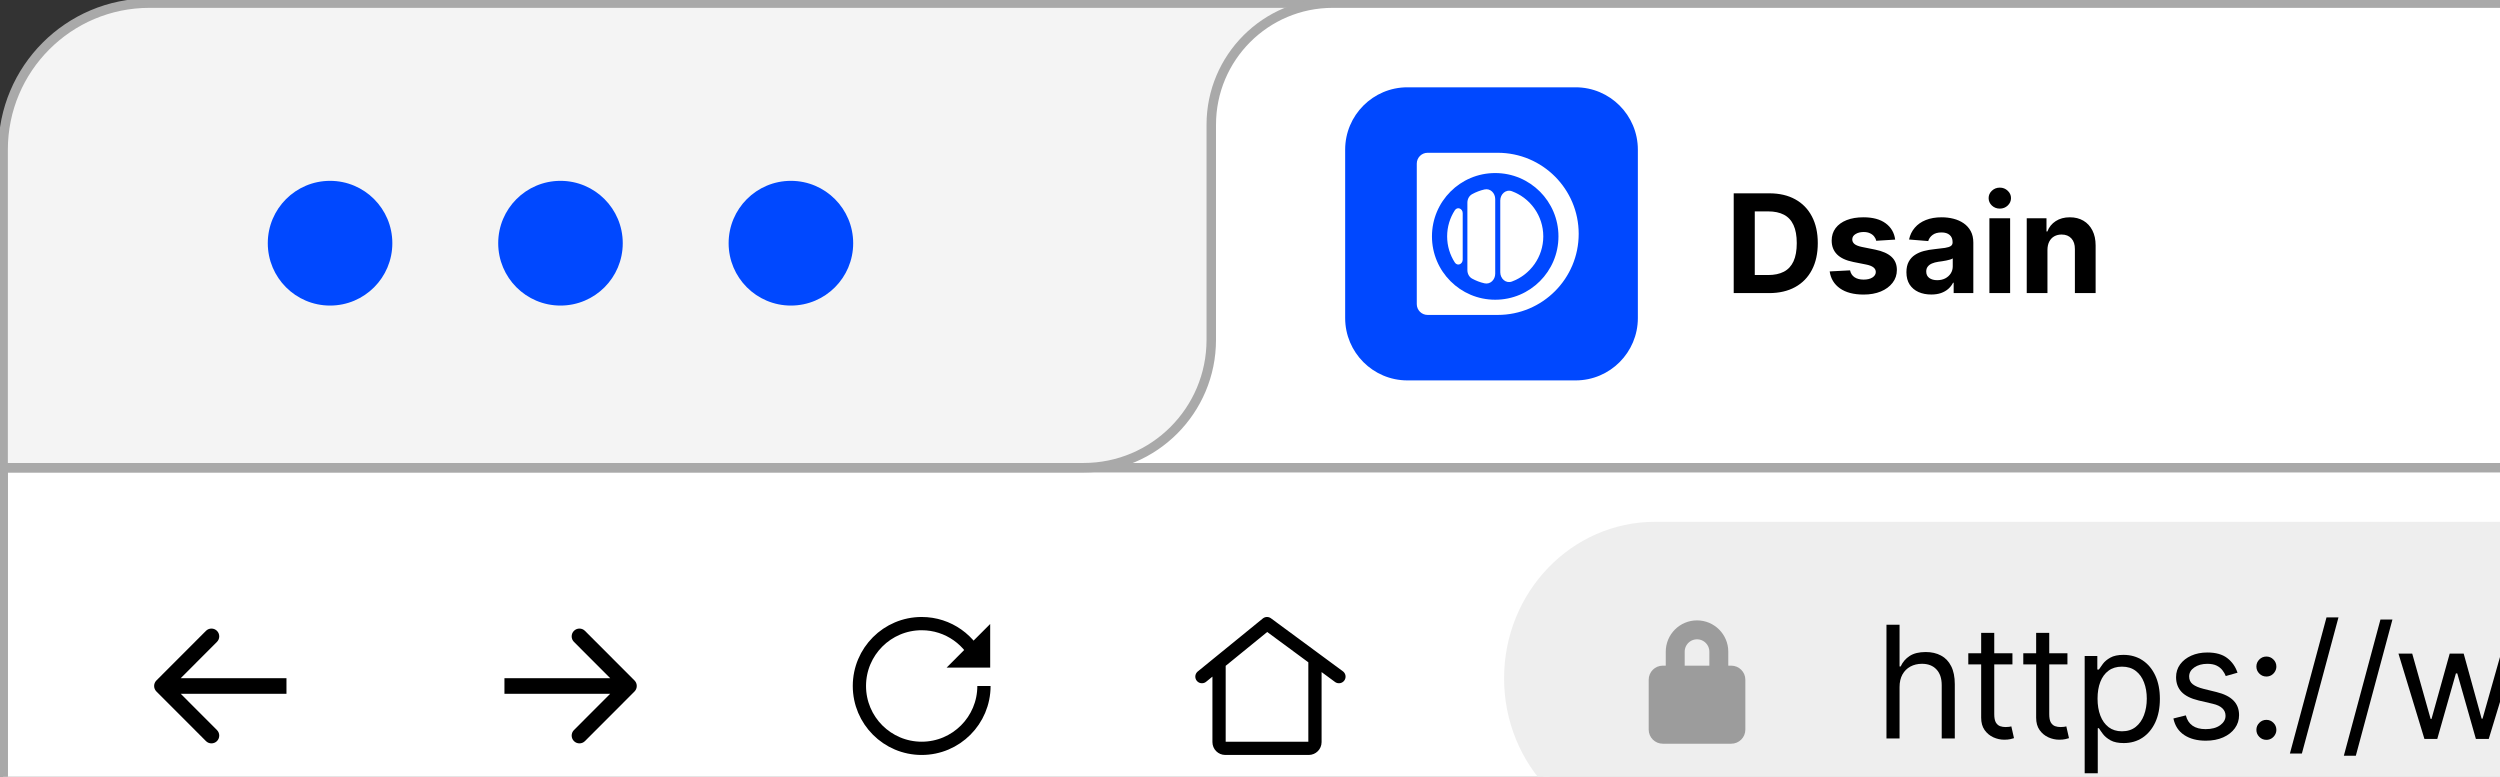 <svg width="264" height="82" viewBox="0 0 264 82" fill="none" xmlns="http://www.w3.org/2000/svg">
<rect x="0" y="0" width="264" height="82" fill="#333333" stroke="none"/>
<g clip-path="url(#clip0_898_913)">
<path d="M15.783 0.329H266.671V134.671H0.329V15.805C0.329 7.258 7.248 0.329 15.783 0.329Z" fill="#F4F4F4" stroke="#A9A9A9"/>
<path d="M140.734 0.329H266.671V134.671H0.329V49.39H114.428C121.874 49.39 127.91 43.346 127.91 35.89V13.171C127.91 6.079 133.651 0.329 140.734 0.329Z" fill="white" stroke="#A9A9A9"/>
<path d="M266.671 49.39V93.512H0.329V49.39H266.671Z" stroke="#A9A9A9"/>
<path d="M174.786 55.602H265.131V87.664H174.786C166.267 87.664 159.331 80.503 159.331 71.632C159.331 62.762 166.267 55.602 174.786 55.602Z" fill="#EEEEEE" stroke="#EEEEEE"/>
<path d="M34.855 32.268C38.487 32.268 41.431 29.32 41.431 25.683C41.431 22.046 38.487 19.097 34.855 19.097C31.223 19.097 28.278 22.046 28.278 25.683C28.278 29.32 31.223 32.268 34.855 32.268Z" fill="#0048FF"/>
<path d="M59.187 32.268C62.819 32.268 65.763 29.32 65.763 25.683C65.763 22.046 62.819 19.097 59.187 19.097C55.555 19.097 52.611 22.046 52.611 25.683C52.611 29.32 55.555 32.268 59.187 32.268Z" fill="#0048FF"/>
<path d="M83.52 32.268C87.152 32.268 90.096 29.32 90.096 25.683C90.096 22.046 87.152 19.097 83.52 19.097C79.888 19.097 76.943 22.046 76.943 25.683C76.943 29.32 79.888 32.268 83.52 32.268Z" fill="#0048FF"/>
<path d="M67.003 73.021C67.323 72.7 67.323 72.178 67.003 71.857L61.771 66.618C61.45 66.297 60.929 66.297 60.609 66.618C60.288 66.939 60.288 67.461 60.609 67.782L65.259 72.439L60.609 77.095C60.288 77.417 60.288 77.938 60.609 78.26C60.929 78.581 61.45 78.581 61.771 78.26L67.003 73.021ZM53.269 72.439V73.262H66.421V72.439V71.616H53.269V72.439Z" fill="black"/>
<path d="M16.517 73.021C16.196 72.7 16.196 72.178 16.517 71.857L21.749 66.618C22.07 66.297 22.59 66.297 22.911 66.618C23.232 66.939 23.232 67.461 22.911 67.782L18.261 72.439L22.911 77.095C23.232 77.417 23.232 77.938 22.911 78.26C22.59 78.581 22.07 78.581 21.749 78.26L16.517 73.021ZM30.251 72.439V73.262H17.098V72.439V71.616H30.251V72.439Z" fill="black"/>
<path d="M128.732 69.978V78.366C128.732 78.729 129.027 79.024 129.39 79.024H138.202C138.565 79.024 138.86 78.729 138.86 78.366V69.585M141.392 71.451L133.796 65.853L126.924 71.451" stroke="black" stroke-width="1.4" stroke-linecap="round" stroke-linejoin="round"/>
<path d="M103.906 72.439C103.906 76.076 100.962 79.024 97.33 79.024C93.698 79.024 90.753 76.076 90.753 72.439C90.753 68.802 93.698 65.853 97.33 65.853C100.152 65.853 102.559 67.633 103.492 70.134" stroke="black" stroke-width="1.4"/>
<path d="M104.564 65.891V70.501H99.96L104.564 65.891Z" fill="black"/>
<path d="M176.904 72.439V68.817C176.904 67.544 177.934 66.512 179.206 66.512C180.477 66.512 181.507 67.544 181.507 68.817V72.439" stroke="#9C9C9C" stroke-width="2"/>
<path d="M182.822 70.793H175.589C175.044 70.793 174.602 71.235 174.602 71.78V77.049C174.602 77.594 175.044 78.036 175.589 78.036H182.822C183.367 78.036 183.809 77.594 183.809 77.049V71.78C183.809 71.235 183.367 70.793 182.822 70.793Z" fill="#9C9C9C" stroke="#9C9C9C"/>
<path d="M256.018 78.028L253.277 69.02H254.73L256.674 75.917H256.768L258.689 69.02H260.165L262.062 75.894H262.156L264.101 69.02H265.553L262.812 78.028H261.453L259.486 71.108H259.345L257.377 78.028H256.018Z" fill="black"/>
<path d="M252.641 65.425L248.775 79.806H247.51L251.375 65.425H252.641Z" fill="black"/>
<path d="M246.943 65.195L243.078 79.576H241.813L245.679 65.195H246.943Z" fill="black"/>
<path d="M239.33 78.128C239.041 78.128 238.793 78.025 238.586 77.817C238.379 77.61 238.275 77.362 238.275 77.073C238.275 76.783 238.379 76.534 238.586 76.328C238.793 76.12 239.041 76.017 239.33 76.017C239.619 76.017 239.867 76.12 240.073 76.328C240.281 76.534 240.384 76.783 240.384 77.073C240.384 77.264 240.335 77.44 240.238 77.6C240.144 77.761 240.017 77.89 239.857 77.987C239.7 78.081 239.525 78.128 239.33 78.128ZM239.33 71.442C239.041 71.442 238.793 71.339 238.586 71.131C238.379 70.924 238.275 70.675 238.275 70.386C238.275 70.097 238.379 69.848 238.586 69.642C238.793 69.434 239.041 69.331 239.33 69.331C239.619 69.331 239.867 69.434 240.073 69.642C240.281 69.848 240.384 70.097 240.384 70.386C240.384 70.578 240.335 70.754 240.238 70.914C240.144 71.075 240.017 71.204 239.857 71.301C239.7 71.395 239.525 71.442 239.33 71.442Z" fill="black"/>
<path d="M236.282 71.038L235.04 71.39C234.962 71.183 234.847 70.982 234.695 70.786C234.546 70.587 234.344 70.423 234.086 70.293C233.828 70.164 233.498 70.1 233.096 70.1C232.545 70.1 232.087 70.227 231.72 70.481C231.357 70.731 231.174 71.05 231.174 71.437C231.174 71.781 231.299 72.053 231.549 72.252C231.799 72.451 232.19 72.618 232.721 72.751L234.056 73.079C234.86 73.275 235.46 73.574 235.854 73.977C236.249 74.375 236.446 74.889 236.446 75.519C236.446 76.035 236.297 76.496 236.001 76.903C235.708 77.309 235.298 77.63 234.771 77.865C234.244 78.1 233.631 78.217 232.932 78.217C232.014 78.217 231.255 78.017 230.654 77.619C230.052 77.22 229.672 76.637 229.511 75.871L230.823 75.543C230.948 76.027 231.184 76.391 231.532 76.633C231.883 76.876 232.342 76.997 232.909 76.997C233.552 76.997 234.064 76.86 234.443 76.587C234.826 76.309 235.017 75.977 235.017 75.589C235.017 75.277 234.908 75.014 234.689 74.804C234.47 74.588 234.134 74.428 233.681 74.322L232.182 73.971C231.359 73.775 230.753 73.472 230.366 73.061C229.984 72.647 229.793 72.129 229.793 71.507C229.793 70.999 229.935 70.55 230.22 70.159C230.509 69.767 230.901 69.46 231.397 69.238C231.897 69.015 232.463 68.903 233.096 68.903C233.986 68.903 234.685 69.099 235.193 69.49C235.704 69.881 236.067 70.397 236.282 71.038Z" fill="black"/>
<path d="M220.142 81.659V69.272H221.477V70.703H221.642C221.743 70.546 221.884 70.347 222.063 70.105C222.247 69.858 222.508 69.639 222.848 69.448C223.192 69.252 223.656 69.154 224.242 69.154C224.999 69.154 225.667 69.344 226.245 69.723C226.822 70.103 227.273 70.64 227.598 71.336C227.922 72.032 228.084 72.853 228.084 73.8C228.084 74.754 227.922 75.58 227.598 76.28C227.273 76.976 226.824 77.516 226.251 77.899C225.677 78.278 225.015 78.468 224.265 78.468C223.687 78.468 223.224 78.373 222.877 78.181C222.529 77.985 222.262 77.764 222.075 77.518C221.887 77.267 221.743 77.061 221.642 76.896H221.524V81.659H220.142ZM221.501 73.776C221.501 74.456 221.6 75.057 221.799 75.576C221.999 76.093 222.289 76.498 222.672 76.791C223.055 77.08 223.523 77.225 224.077 77.225C224.655 77.225 225.138 77.072 225.524 76.767C225.915 76.458 226.207 76.044 226.403 75.524C226.602 75 226.701 74.417 226.701 73.776C226.701 73.142 226.604 72.571 226.409 72.064C226.217 71.551 225.927 71.146 225.536 70.849C225.149 70.548 224.663 70.398 224.077 70.398C223.515 70.398 223.043 70.54 222.66 70.826C222.277 71.108 221.989 71.503 221.793 72.01C221.598 72.515 221.501 73.103 221.501 73.776Z" fill="black"/>
<path d="M218.321 68.987V70.16H213.659V68.987H218.321ZM215.017 66.829H216.4V75.415C216.4 75.806 216.456 76.099 216.569 76.295C216.687 76.487 216.835 76.616 217.015 76.682C217.198 76.745 217.391 76.776 217.595 76.776C217.747 76.776 217.872 76.768 217.969 76.753C218.067 76.733 218.145 76.717 218.204 76.706L218.485 77.949C218.391 77.984 218.26 78.019 218.092 78.055C217.925 78.093 217.712 78.113 217.454 78.113C217.064 78.113 216.681 78.029 216.306 77.861C215.935 77.693 215.627 77.437 215.381 77.092C215.138 76.749 215.017 76.315 215.017 75.79V66.829Z" fill="black"/>
<path d="M212.514 68.987V70.16H207.852V68.987H212.514ZM209.211 66.829H210.593V75.415C210.593 75.806 210.65 76.099 210.763 76.295C210.88 76.487 211.028 76.616 211.208 76.682C211.391 76.745 211.585 76.776 211.788 76.776C211.94 76.776 212.065 76.768 212.163 76.753C212.26 76.733 212.338 76.717 212.397 76.706L212.678 77.949C212.584 77.984 212.454 78.019 212.286 78.055C212.118 78.093 211.905 78.113 211.647 78.113C211.257 78.113 210.875 78.029 210.5 77.861C210.129 77.693 209.82 77.437 209.574 77.092C209.332 76.749 209.211 76.315 209.211 75.79V66.829Z" fill="black"/>
<path d="M200.593 72.561V77.98H199.211V65.969H200.593V70.379H200.71C200.921 69.914 201.238 69.544 201.659 69.271C202.085 68.993 202.651 68.854 203.358 68.854C203.971 68.854 204.508 68.977 204.969 69.224C205.43 69.466 205.787 69.84 206.04 70.344C206.298 70.844 206.427 71.482 206.427 72.256V77.98H205.045V72.35C205.045 71.634 204.859 71.081 204.488 70.69C204.121 70.295 203.612 70.097 202.959 70.097C202.507 70.097 202.101 70.194 201.742 70.385C201.386 70.577 201.105 70.856 200.898 71.224C200.695 71.592 200.593 72.037 200.593 72.561Z" fill="black"/>
<path d="M186.81 30.951H183.08V20.415H186.84C187.899 20.415 188.81 20.626 189.574 21.047C190.337 21.466 190.925 22.068 191.336 22.853C191.751 23.639 191.958 24.579 191.958 25.673C191.958 26.77 191.751 27.713 191.336 28.502C190.925 29.291 190.334 29.897 189.563 30.319C188.796 30.74 187.878 30.951 186.81 30.951ZM185.304 29.043H186.717C187.375 29.043 187.928 28.926 188.376 28.693C188.829 28.456 189.167 28.091 189.394 27.597C189.623 27.099 189.738 26.458 189.738 25.673C189.738 24.894 189.623 24.258 189.394 23.764C189.167 23.27 188.83 22.907 188.381 22.673C187.933 22.44 187.38 22.323 186.722 22.323H185.304V29.043ZM200.13 25.302L198.126 25.426C198.092 25.254 198.018 25.1 197.906 24.963C197.793 24.822 197.644 24.711 197.459 24.628C197.277 24.543 197.06 24.5 196.806 24.5C196.467 24.5 196.181 24.572 195.948 24.716C195.715 24.856 195.599 25.045 195.599 25.282C195.599 25.47 195.674 25.63 195.825 25.76C195.976 25.89 196.234 25.995 196.601 26.074L198.029 26.362C198.796 26.52 199.369 26.774 199.745 27.124C200.122 27.473 200.31 27.933 200.31 28.502C200.31 29.02 200.158 29.475 199.853 29.866C199.551 30.257 199.137 30.562 198.61 30.782C198.086 30.998 197.481 31.106 196.796 31.106C195.752 31.106 194.919 30.888 194.299 30.452C193.683 30.013 193.321 29.416 193.215 28.662L195.367 28.549C195.433 28.868 195.59 29.111 195.84 29.279C196.09 29.444 196.411 29.526 196.801 29.526C197.185 29.526 197.493 29.453 197.726 29.305C197.962 29.154 198.082 28.96 198.086 28.724C198.082 28.525 197.998 28.362 197.834 28.235C197.669 28.105 197.416 28.005 197.073 27.936L195.707 27.664C194.936 27.509 194.363 27.242 193.986 26.861C193.612 26.48 193.425 25.995 193.425 25.405C193.425 24.898 193.562 24.46 193.837 24.093C194.114 23.726 194.503 23.443 195.003 23.244C195.506 23.045 196.096 22.946 196.77 22.946C197.767 22.946 198.551 23.157 199.123 23.579C199.699 24.001 200.035 24.575 200.13 25.302ZM203.938 31.101C203.435 31.101 202.986 31.013 202.593 30.838C202.199 30.66 201.887 30.397 201.658 30.051C201.432 29.701 201.318 29.265 201.318 28.744C201.318 28.305 201.399 27.936 201.56 27.638C201.721 27.34 201.94 27.099 202.217 26.918C202.495 26.736 202.81 26.599 203.163 26.506C203.519 26.414 203.892 26.348 204.283 26.311C204.742 26.263 205.112 26.218 205.392 26.177C205.673 26.132 205.877 26.067 206.004 25.981C206.131 25.896 206.194 25.769 206.194 25.601V25.57C206.194 25.244 206.092 24.992 205.886 24.814C205.684 24.635 205.396 24.546 205.023 24.546C204.629 24.546 204.315 24.633 204.082 24.808C203.85 24.98 203.696 25.196 203.62 25.457L201.596 25.292C201.699 24.812 201.9 24.397 202.202 24.047C202.503 23.694 202.892 23.423 203.368 23.234C203.848 23.042 204.403 22.946 205.033 22.946C205.471 22.946 205.891 22.997 206.292 23.1C206.696 23.203 207.054 23.363 207.365 23.579C207.68 23.795 207.929 24.073 208.111 24.412C208.292 24.748 208.383 25.151 208.383 25.621V30.951H206.307V29.855H206.245C206.119 30.102 205.95 30.32 205.737 30.509C205.525 30.694 205.27 30.84 204.972 30.946C204.674 31.049 204.329 31.101 203.938 31.101ZM204.566 29.588C204.887 29.588 205.172 29.524 205.418 29.398C205.665 29.267 205.859 29.092 205.999 28.873C206.14 28.653 206.21 28.405 206.21 28.127V27.288C206.141 27.333 206.047 27.374 205.927 27.412C205.811 27.446 205.679 27.479 205.531 27.509C205.384 27.537 205.237 27.563 205.089 27.587C204.942 27.607 204.809 27.626 204.689 27.643C204.432 27.681 204.207 27.741 204.016 27.823C203.824 27.906 203.675 28.017 203.569 28.158C203.462 28.295 203.41 28.466 203.41 28.672C203.41 28.971 203.518 29.199 203.733 29.356C203.952 29.511 204.23 29.588 204.566 29.588ZM210.081 30.951V23.049H212.269V30.951H210.081ZM211.18 22.03C210.855 22.03 210.576 21.922 210.343 21.706C210.114 21.486 209.999 21.224 209.999 20.919C209.999 20.617 210.114 20.358 210.343 20.142C210.576 19.922 210.855 19.813 211.18 19.813C211.506 19.813 211.783 19.922 212.013 20.142C212.246 20.358 212.362 20.617 212.362 20.919C212.362 21.224 212.246 21.486 212.013 21.706C211.783 21.922 211.506 22.03 211.18 22.03ZM216.211 26.383V30.951H214.023V23.049H216.109V24.443H216.201C216.376 23.983 216.669 23.62 217.08 23.352C217.491 23.081 217.989 22.946 218.575 22.946C219.123 22.946 219.601 23.066 220.008 23.306C220.416 23.546 220.732 23.889 220.959 24.335C221.185 24.777 221.298 25.306 221.298 25.92V30.951H219.109V26.311C219.113 25.827 218.989 25.45 218.739 25.179C218.489 24.904 218.145 24.767 217.707 24.767C217.412 24.767 217.152 24.831 216.925 24.958C216.703 25.084 216.528 25.27 216.402 25.513C216.278 25.753 216.215 26.043 216.211 26.383Z" fill="black"/>
<path d="M166.382 9.219H148.626C144.994 9.219 142.049 12.168 142.049 15.805V33.585C142.049 37.222 144.994 40.171 148.626 40.171H166.382C170.014 40.171 172.958 37.222 172.958 33.585V15.805C172.958 12.168 170.014 9.219 166.382 9.219Z" fill="#0048FF"/>
<path d="M158.161 16.134C162.883 16.134 166.71 19.967 166.71 24.695C166.71 29.423 162.883 33.256 158.161 33.256H150.752C150.122 33.256 149.612 32.745 149.612 32.115V17.276C149.612 16.645 150.122 16.134 150.752 16.134H158.161ZM157.894 18.274C154.205 18.274 151.215 21.269 151.215 24.963C151.215 28.656 154.205 31.651 157.894 31.651C161.583 31.651 164.573 28.656 164.573 24.963C164.573 21.269 161.583 18.274 157.894 18.274Z" fill="white"/>
<path d="M162.971 24.962C162.971 22.776 161.591 20.912 159.657 20.194C159.023 19.959 158.428 20.497 158.428 21.174V28.75C158.428 29.428 159.023 29.966 159.657 29.73C161.591 29.013 162.971 27.149 162.971 24.962Z" fill="white"/>
<path d="M156.764 20.006C156.3 20.112 155.86 20.281 155.453 20.505C155.13 20.683 154.956 21.037 154.956 21.407V28.519C154.956 28.888 155.13 29.243 155.453 29.421C155.86 29.644 156.3 29.814 156.764 29.919C157.378 30.059 157.895 29.535 157.895 28.904V21.021C157.895 20.391 157.378 19.866 156.764 20.006Z" fill="white"/>
<path d="M153.628 22.207C153.115 23.001 152.818 23.947 152.818 24.963C152.818 25.978 153.115 26.924 153.628 27.718C153.897 28.136 154.462 27.906 154.462 27.409V22.516C154.462 22.019 153.897 21.79 153.628 22.207Z" fill="white"/>
</g>
<defs>
<clipPath id="clip0_898_913">
<rect width="267" height="135" fill="white"/>
</clipPath>
</defs>
</svg>
